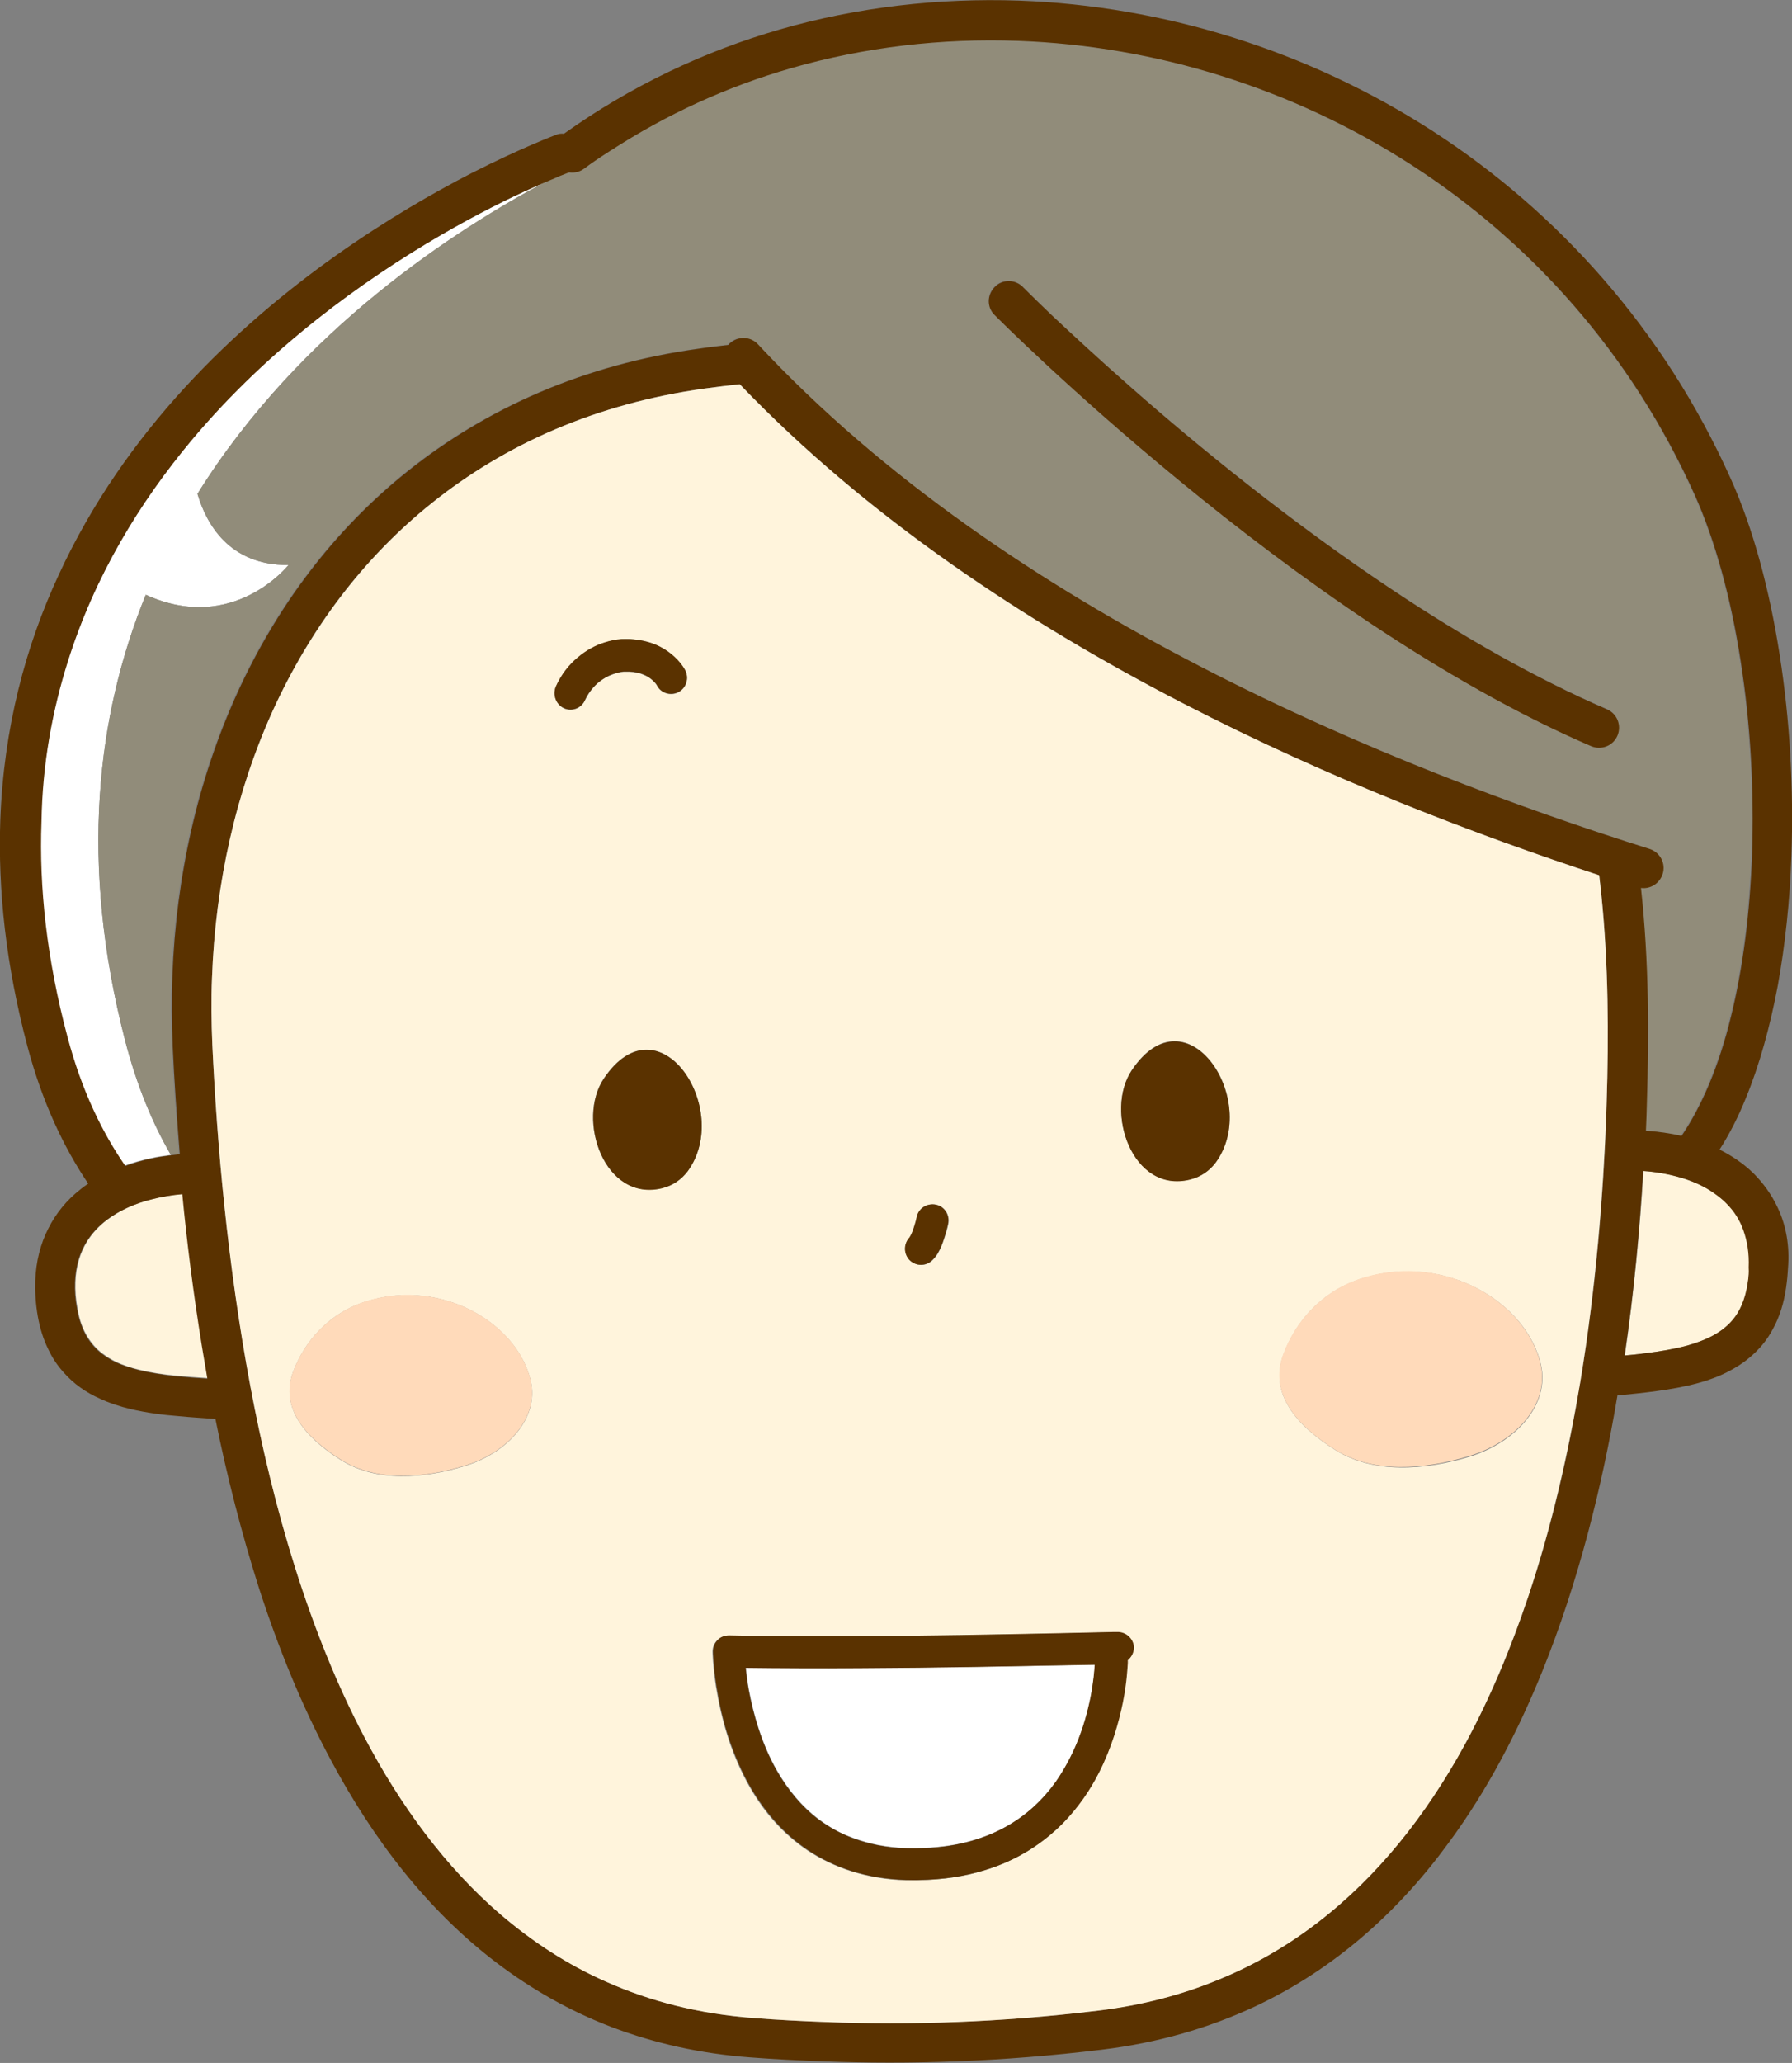 <?xml version="1.0" encoding="utf-8"?>
<!-- Generator: Adobe Illustrator 28.2.0, SVG Export Plug-In . SVG Version: 6.00 Build 0)  -->
<svg version="1.1" id="_レイヤー_2" xmlns="http://www.w3.org/2000/svg" xmlns:xlink="http://www.w3.org/1999/xlink" x="0px"
	 y="0px" viewBox="0 0 579 666.3" style="enable-background:new 0 0 579 666.3;" xml:space="preserve">
<rect x="0" y="0" width="579" height="666.3" fill="#808080" stroke="none"/>
<style type="text/css">
	.st0{fill:#FFFFFF;}
	.st1{fill:#918C7A;}
	.st2{fill:#FFF4DC;}
	.st3{fill:#5A3200;}
	.st4{fill:#FFDABA;}
</style>
<g>
	<path class="st0" d="M196.7,48.9c-0.3,0.2-0.5,0.3-0.8,0.5c1.6-0.7,2.4-1,2.4-1L196.7,48.9z"/>
	<path class="st0" d="M40.2,376.5c2.7-1,5.6-1.8,8.4-2.4c2.2-0.5,4.4-0.8,6.6-1.1c-5.9-10.1-11-22.3-14.8-37
		c-14.8-57.2-9.2-104.9,6.7-143.9c28.3,12.9,46.1-9.6,46.1-9.6c-19.1,0.1-26.5-13.2-29.4-23C97,106.2,148,73.7,176.7,58.6
		c-1.4,0.6-2.9,1.3-4.6,2c-7.5,3.4-18,8.6-30.2,15.6c-24.3,14.1-54.9,35.9-80.1,66c-16.8,20.1-31.2,43.8-40,71.5
		c-5,15.8-8.1,33-8.8,51.6c-0.8,21.2,1.7,44.3,8.4,69.5C26.1,352.2,32.7,365.8,40.2,376.5z"/>
	<path class="st1" d="M63.8,159.5c2.9,9.8,10.3,23.1,29.4,23c0,0-17.8,22.5-46.1,9.6c-15.9,39-21.5,86.6-6.7,143.9
		c3.8,14.7,8.9,26.8,14.8,37c0.9-0.1,1.8-0.2,2.6-0.3c-1-12.3-1.8-24-2.3-34.9c-0.4-7.6-0.4-15.1-0.1-22.6
		c1.2-32.3,8.2-63.4,20.9-91.3c12.7-27.9,31.1-52.5,55-71.7c25.5-20.4,57.2-34.5,94.4-39.7c3.1-0.4,6.2-0.8,9.4-1.2
		c0.1-0.2,0.3-0.3,0.4-0.5c2.6-2.4,6.7-2.3,9.1,0.3c40.5,43.4,91.8,77.7,143.4,104.3c51.6,26.6,103.4,45.6,144.7,58.7
		c3.4,1.1,5.3,4.7,4.2,8.1c-1,3-3.9,4.8-7,4.5c2.5,23.6,2.6,47.3,1.9,69.8c0,1.2-0.1,2.4-0.1,3.6c-0.1,1.6-0.1,3.3-0.2,5
		c3.9,0.3,7.7,0.8,11.5,1.7c3.3-4.8,6.4-10.5,9-16.9c2.7-6.6,5.1-13.9,7-21.7c3.9-15.7,6.1-33.6,6.8-52.1
		c0.8-20.9-0.5-42.6-3.7-62.8c-3.1-20.2-8.2-38.8-14.8-53.5c-20.6-46-53.1-81.8-91.5-106.6c-38.4-24.8-82.8-38.5-127.1-40.1
		c-24.8-0.9-49.6,2-73.3,8.8c-20.6,6-40.5,14.9-58.8,26.9l1.7-0.5c0,0-0.9,0.3-2.4,1c-2.5,1.6-4.9,3.3-7.4,5.1c-1.4,1-3,1.4-4.6,1.2
		c0,0-0.1,0-0.1,0l0,0l0,0l-0.1,0c-0.1,0-0.3,0.1-0.6,0.2c-0.5,0.2-1.3,0.5-2.3,0.9c-1.1,0.5-2.5,1-4.2,1.8
		C148,73.7,97,106.2,63.8,159.5z M321.3,92.5c2.5-2.5,6.6-2.5,9.1,0l0,0l0.1,0.1c0.1,0.1,0.2,0.2,0.4,0.4c0.4,0.4,1,1,1.8,1.8
		c1.6,1.6,3.9,3.8,6.9,6.7c6,5.8,14.8,13.9,25.7,23.4c21.7,19.1,51.7,43.6,84.9,65.7c22.1,14.7,45.6,28.3,68.9,38.3
		c3.3,1.4,4.8,5.2,3.4,8.5c-1.4,3.3-5.2,4.8-8.5,3.4c-24.2-10.5-48.3-24.4-70.9-39.4c-22.6-15-43.6-31.1-61.6-45.9
		c-36.1-29.5-60.2-53.9-60.3-54C318.8,99.1,318.8,95,321.3,92.5z"/>
	<path class="st2" d="M65.4,434.5c-2.7-16.7-4.8-33.2-6.3-48.9c-3.3,0.3-6.6,0.8-9.6,1.6c-5.8,1.4-10.8,3.7-14.8,6.7
		c-2.6,2-4.8,4.3-6.5,7c-2.2,3.6-3.6,7.8-3.8,13.2c-0.1,2.6,0.1,5.5,0.7,8.7c0.6,3.7,1.7,6.5,3.1,8.8c1.4,2.3,3,4.1,5,5.6
		c1.3,1,2.8,1.9,4.4,2.7c2.2,1,4.7,1.9,7.4,2.5c3.6,0.9,7.6,1.5,11.8,1.9c3.4,0.3,7,0.6,10.5,0.8C66.6,441.7,65.9,438.1,65.4,434.5z
		"/>
	<path class="st2" d="M558,388.8c-1.6-1.6-3.4-3.1-5.4-4.3c-2.7-1.7-5.9-3.1-9.3-4.1c-3.8-1.2-8-1.9-12.3-2.2
		c-1.1,18.5-3,38.8-6,59.6c2.2-0.2,4.3-0.4,6.5-0.7c4.9-0.6,9.6-1.3,13.7-2.5c2.8-0.8,5.3-1.7,7.5-2.8c3-1.5,5.3-3.3,7.3-5.6
		c1.1-1.3,2-2.8,2.8-4.6c0.9-2,1.6-4.4,2-7.4c0.2-1.7,0.4-3.3,0.4-4.8c0.2-4.7-0.5-8.7-1.7-12C562.2,394,560.4,391.2,558,388.8z"/>
	<path class="st3" d="M574.4,390.1c-2-4.3-4.7-8-7.9-11.2c-3.2-3.1-6.9-5.6-10.9-7.6c3.2-5,6-10.5,8.4-16.4
		c4.5-10.9,7.9-23.3,10.4-36.5c2.4-13.3,3.9-27.4,4.4-41.8c0.8-21.8-0.5-44.2-3.8-65.2c-3.3-21-8.5-40.6-15.8-56.8
		c-21.7-48.3-55.9-86.1-96.2-112.2C422.6,16.3,376,1.9,329.3,0.2c-26.1-0.9-52.3,2.1-77.3,9.3c-24.6,7.1-48.2,18.3-69.8,33.7
		c-0.9-0.1-1.8,0-2.7,0.4c-0.2,0.1-11,4.1-27.3,12.4c-24.4,12.6-61.1,35-92.5,69.2c-15.7,17.1-30,37.2-40.7,60.4
		C8.2,208.8,1.2,235.2,0.1,264.8c-0.8,22.6,1.8,47,8.8,73.3c4.8,18,11.7,32.5,19.6,44.2c-0.9,0.6-1.9,1.3-2.7,2
		c-4.2,3.3-7.7,7.5-10.2,12.5c-2.5,4.9-4,10.6-4.2,16.9c-0.1,3.6,0.1,7.4,0.8,11.4c0.7,3.9,1.8,7.5,3.4,10.7c1.3,2.8,3,5.3,4.9,7.4
		c3.3,3.8,7.4,6.6,11.7,8.5c3.2,1.5,6.6,2.6,10,3.4c5.1,1.2,10.4,1.9,15.6,2.3c4,0.4,8,0.6,11.8,0.9c3.7,18.4,8.4,36.8,14.1,54.7
		c6.2,19.2,13.8,37.9,23,55.1c13.8,25.9,31.3,48.8,53.7,65.8c11.2,8.5,23.6,15.6,37.2,20.8c13.7,5.2,28.6,8.6,44.8,9.8
		c7.8,0.6,15.8,1,24.1,1.3c27.1,1,56.8,0.2,89.6-3.8c18.1-2.2,34.5-7,49.3-13.9c25.8-12.1,46.5-30.7,62.8-53.1
		c12.3-16.7,22.2-35.6,30.2-55.4c11.5-28.5,19.2-59.1,24.2-88.9c4.1-0.4,8.3-0.8,12.6-1.4c4.5-0.6,9.1-1.4,13.5-2.6
		c3.3-0.9,6.6-2.1,9.7-3.7c2.3-1.2,4.6-2.6,6.6-4.3c3.1-2.5,5.9-5.7,7.9-9.6c2.1-3.8,3.5-8.3,4.2-13.3c0.3-2.1,0.5-4.2,0.6-6.2
		C578.3,402.5,577.1,395.8,574.4,390.1z M564.7,414.2c-0.4,2.9-1.1,5.3-2,7.4c-0.8,1.8-1.7,3.3-2.8,4.6c-1.9,2.3-4.3,4.1-7.3,5.6
		c-2.2,1.1-4.7,2-7.5,2.8c-4.2,1.1-8.8,1.9-13.7,2.5c-2.1,0.3-4.3,0.5-6.5,0.7c3.1-20.9,4.9-41.1,6-59.6c4.4,0.3,8.5,1.1,12.3,2.2
		c3.4,1,6.6,2.4,9.3,4.1c2,1.3,3.9,2.7,5.4,4.3c2.4,2.4,4.2,5.2,5.4,8.6c1.2,3.4,1.9,7.3,1.7,12C565.1,410.9,565,412.5,564.7,414.2z
		 M425.8,620.9c-9.7,7.4-20.4,13.7-32.1,18.5c-11.8,4.8-24.7,8.2-38.9,10c-32.1,3.9-61,4.6-87.5,3.7c-8.1-0.3-16-0.7-23.6-1.3
		c-17.8-1.3-33.7-5.5-48-11.8c-12.5-5.6-23.7-12.9-33.9-21.6c-17.8-15.3-32.4-35.1-44.2-57.6c-17.7-33.7-29.3-73.6-36.7-113
		c-7.4-39.4-10.8-78.4-12.3-110.5c-0.3-7.2-0.4-14.4-0.1-21.5c1.1-30.7,7.8-60.2,19.7-86.4c11.9-26.2,29.1-49.2,51.3-66.9l0,0
		c23.7-19,53-32.1,88.1-37c3.8-0.5,7.6-1,11.4-1.4c41.3,43,92.3,76.7,143.3,103.1c47.4,24.5,94.9,42.5,134.4,55.5
		c0.3,2.1,0.5,4.2,0.7,6.3c2.3,22.5,2.4,45.4,1.7,67.3c0,1.2-0.1,2.3-0.1,3.5c-0.9,25.6-3.2,55.6-8.4,86.5
		c-3.8,23.2-9.2,46.8-16.8,69.3c-5.6,16.9-12.5,33.2-20.7,48.2C460.7,586.3,445.2,606,425.8,620.9z M44.8,442.5
		c-2.7-0.7-5.2-1.5-7.4-2.5c-1.6-0.8-3.1-1.7-4.4-2.7c-2-1.5-3.6-3.3-5-5.6c-1.3-2.3-2.4-5.1-3.1-8.8c-0.6-3.2-0.8-6.1-0.7-8.7
		c0.2-5.4,1.6-9.7,3.8-13.2c1.7-2.7,3.8-5,6.5-7c4-3,9-5.3,14.8-6.7c3.1-0.8,6.3-1.3,9.6-1.6c1.5,15.7,3.6,32.2,6.3,48.9
		c0.6,3.6,1.2,7.1,1.8,10.7c-3.6-0.2-7.1-0.5-10.5-0.8C52.5,444,48.4,443.4,44.8,442.5z M21.9,213.7c8.7-27.7,23.2-51.4,40-71.5
		c25.2-30.1,55.8-51.8,80.1-66c12.1-7.1,22.7-12.3,30.2-15.6c1.7-0.8,3.2-1.4,4.6-2c1.7-0.7,3.1-1.3,4.2-1.8c1-0.4,1.8-0.7,2.3-0.9
		c0.3-0.1,0.4-0.2,0.6-0.2l0.1,0l0,0l0,0c0,0,0.1,0,0.1,0c1.6,0.2,3.2-0.2,4.6-1.2c2.4-1.8,4.9-3.5,7.4-5.1c0.3-0.2,0.5-0.3,0.8-0.5
		c18.4-12,38.2-21,58.8-26.9c23.7-6.8,48.5-9.7,73.3-8.8c44.3,1.6,88.7,15.3,127.1,40.1c38.4,24.8,70.8,60.6,91.5,106.6
		c6.6,14.7,11.7,33.4,14.8,53.5c3.2,20.2,4.4,41.8,3.7,62.8c-0.7,18.5-2.9,36.4-6.8,52.1c-1.9,7.9-4.3,15.2-7,21.7
		c-2.7,6.4-5.7,12.1-9,16.9c-3.7-0.9-7.6-1.4-11.5-1.7c0.1-1.7,0.1-3.3,0.2-5c0-1.2,0.1-2.4,0.1-3.6c0.7-22.5,0.7-46.2-1.9-69.8
		c3,0.4,6-1.4,7-4.5c1.1-3.4-0.8-7-4.2-8.1c-41.3-13-93.1-32-144.7-58.7c-51.6-26.6-103-60.9-143.4-104.3c-2.4-2.6-6.5-2.7-9.1-0.3
		c-0.2,0.1-0.3,0.3-0.4,0.5c-3.1,0.4-6.3,0.7-9.4,1.2c-37.3,5.1-68.9,19.3-94.4,39.7c-23.9,19.1-42.3,43.8-55,71.7
		c-12.7,27.9-19.7,59-20.9,91.3c-0.3,7.5-0.2,15,0.1,22.6c0.5,10.9,1.3,22.6,2.3,34.9c-0.9,0.1-1.8,0.2-2.6,0.3
		c-2.2,0.3-4.4,0.6-6.6,1.1c-2.9,0.6-5.7,1.4-8.4,2.4c-7.4-10.7-14.1-24.3-18.7-41.7c-6.7-25.1-9.2-48.3-8.4-69.5
		C13.7,246.7,16.9,229.6,21.9,213.7z"/>
	<path class="st2" d="M493.8,515.6c7.5-22.5,12.9-46.2,16.8-69.3c5.1-30.9,7.4-60.9,8.4-86.5c0-1.2,0.1-2.4,0.1-3.5
		c0.7-21.9,0.6-44.8-1.7-67.3c-0.2-2.1-0.5-4.2-0.7-6.3c-39.5-13-87-31-134.4-55.5c-51-26.3-102-60-143.3-103.1
		c-3.8,0.4-7.6,0.9-11.4,1.4c-35.1,4.9-64.4,18-88.1,37l0,0c-22.2,17.8-39.3,40.7-51.3,66.9c-11.9,26.2-18.6,55.7-19.7,86.4
		c-0.3,7.1-0.2,14.3,0.1,21.5c1.5,32.1,4.9,71.1,12.3,110.5c7.4,39.4,19,79.3,36.7,113c11.8,22.5,26.4,42.3,44.2,57.6
		c10.2,8.7,21.4,16.1,33.9,21.6c14.3,6.4,30.2,10.5,48,11.8c7.6,0.6,15.5,1,23.6,1.3c26.5,1,55.5,0.2,87.5-3.7
		c14.2-1.7,27.1-5.1,38.9-10c11.8-4.8,22.5-11.1,32.1-18.5c19.4-14.9,34.9-34.5,47.3-57.1C481.3,548.8,488.1,532.5,493.8,515.6z
		 M365.7,345.6c17.8-26.5,41.7,9.8,27.1,29.8c-2,2.7-4.7,4.7-8.3,5.5C365.8,385.6,356.8,358.9,365.7,345.6z M294.1,399.4
		c0.2-0.3,0.4-0.8,0.7-1.4c0.5-1.3,1.1-3.1,1.5-5c0.6-2.8,3.4-4.5,6.2-3.9c2.8,0.6,4.5,3.4,3.9,6.2c-0.3,1.5-0.7,3-1.2,4.4
		c-0.5,1.4-0.9,2.7-1.5,3.9c-0.4,0.8-0.8,1.6-1.4,2.3c-0.3,0.4-0.7,0.9-1.3,1.4c-2.2,1.9-5.4,1.6-7.3-0.6c-1.8-2.1-1.6-5.1,0.3-7
		l0,0C293.9,399.7,294,399.6,294.1,399.4z M222.2,378.2c-2,2.7-4.7,4.7-8.3,5.5c-18.7,4.6-27.8-22.1-18.8-35.4
		C212.9,321.9,236.8,358.2,222.2,378.2z M179.6,221.8c1.8-3.9,4.3-7.1,7.1-9.4c2.8-2.3,5.8-3.8,8.6-4.8c1.9-0.6,3.7-1,5.5-1.1
		c1-0.1,1.9-0.1,2.8,0c3.1,0.1,5.8,0.7,8,1.7c2.3,0.9,4.1,2.1,5.5,3.3c2.8,2.4,4.1,4.7,4.3,5.1c1.3,2.5,0.3,5.7-2.2,7
		c-2.5,1.3-5.6,0.3-6.9-2.1l0,0l0,0c0,0-0.1-0.1-0.1-0.2c-0.1-0.2-0.4-0.5-0.7-0.9c-0.7-0.8-1.9-1.8-3.7-2.5
		c-1.2-0.5-2.6-0.8-4.5-0.9c-0.6,0-1.2,0-1.8,0c-1.2,0.1-2.9,0.5-4.7,1.3c-1.8,0.8-3.6,2-5.1,3.8c-1,1.1-1.9,2.5-2.7,4.1
		c-1.2,2.6-4.2,3.8-6.8,2.6C179.6,227.5,178.5,224.4,179.6,221.8z M150.2,473.5c-13.3,4.1-28.6,5.3-40-1.9
		c-11.3-7.1-19.8-16.6-15.5-28.5c3.6-9.7,11.6-19.2,24.1-22.9c24.3-7.3,48.5,7.4,52.7,25.9C174.2,458.1,163.9,469.3,150.2,473.5z
		 M364.2,536.3c0,0.1,0,0.2,0,0.4c0,0,0,0.2,0,0.5c-0.1,1.5-0.3,6.3-1.6,12.8c-1.3,6.5-3.6,14.6-7.8,22.8c-2.8,5.5-6.5,11-11.3,15.9
		c-6.4,6.6-14.9,12.2-25.8,15.5c-6.2,1.9-13.2,2.9-20.9,3.1c-1.4,0-2.8,0-4.2,0c-12.8-0.4-23.2-4.1-31.5-9.5
		c-8.3-5.5-14.3-12.7-18.7-20.3c-2.9-5-5.1-10.2-6.8-15.1c-2.2-6.6-3.5-12.8-4.3-17.7c-1-6.6-1.1-11-1.1-11.2c0-1.4,0.5-2.7,1.5-3.7
		c1-1,2.3-1.5,3.7-1.5c21.1,0.5,50,0.2,74.7-0.1c24.7-0.4,45.2-0.9,49.7-1c0.6,0,0.9,0,0.9,0c2.9-0.1,5.2,2.2,5.3,5
		C366.3,533.8,365.5,535.3,364.2,536.3z M431.4,468.3c-12.2-7.7-21.5-18-16.7-30.8c3.9-10.6,12.5-20.8,26.1-24.8
		c26.3-7.9,52.5,8,57.1,28.1c2.9,13-8.2,25.1-23.1,29.7C460.3,474.9,443.7,476.1,431.4,468.3z"/>
	<path class="st4" d="M118.8,420.1c-12.5,3.8-20.5,13.2-24.1,22.9c-4.4,11.9,4.2,21.4,15.5,28.5c11.4,7.2,26.7,6,40,1.9
		c13.7-4.2,24-15.4,21.3-27.4C167.3,427.5,143.1,412.9,118.8,420.1z"/>
	<path class="st4" d="M497.8,440.7c-4.6-20.1-30.8-36-57.1-28.1c-13.6,4.1-22.2,14.3-26.1,24.8c-4.7,12.8,4.5,23.1,16.7,30.8
		c12.3,7.8,28.9,6.5,43.3,2.1C489.6,465.8,500.7,453.7,497.8,440.7z"/>
	<path class="st3" d="M293.6,406.7c1.9,2.2,5.1,2.4,7.3,0.6c0.5-0.5,0.9-0.9,1.3-1.4c0.6-0.8,1-1.5,1.4-2.3c0.6-1.2,1.1-2.5,1.5-3.9
		c0.4-1.4,0.9-2.9,1.2-4.4c0.6-2.8-1.1-5.6-3.9-6.2c-2.8-0.6-5.6,1.1-6.2,3.9c-0.4,1.9-1,3.7-1.5,5c-0.3,0.6-0.5,1.2-0.7,1.4
		c-0.1,0.1-0.1,0.2-0.1,0.2l0,0C292,401.6,291.9,404.6,293.6,406.7z"/>
	<path class="st3" d="M381.6,155.7c18,14.8,39.1,30.9,61.6,45.9c22.6,15,46.7,29,70.9,39.4c3.3,1.4,7.1-0.1,8.5-3.4
		c1.4-3.3-0.1-7.1-3.4-8.5c-23.3-10.1-46.8-23.6-68.9-38.3c-33.2-22.1-63.2-46.6-84.9-65.7c-10.8-9.5-19.6-17.7-25.7-23.4
		c-3-2.9-5.4-5.2-6.9-6.7c-0.8-0.8-1.4-1.4-1.8-1.8c-0.2-0.2-0.4-0.3-0.4-0.4l-0.1-0.1l0,0c-2.5-2.5-6.6-2.6-9.1,0
		c-2.5,2.5-2.6,6.6,0,9.1C321.4,101.8,345.5,126.1,381.6,155.7z"/>
	<path class="st3" d="M182.2,228.7c2.6,1.2,5.7,0,6.8-2.6c0.7-1.6,1.7-3,2.7-4.1c1.5-1.7,3.3-2.9,5.1-3.8c1.8-0.8,3.5-1.2,4.7-1.3
		c0.6,0,1.2,0,1.8,0c1.9,0.1,3.4,0.4,4.5,0.9c1.8,0.7,2.9,1.7,3.7,2.5c0.4,0.4,0.6,0.7,0.7,0.9c0.1,0.1,0.1,0.2,0.1,0.2l0,0l0,0
		c1.3,2.5,4.4,3.4,6.9,2.1c2.5-1.3,3.5-4.4,2.2-7c-0.2-0.4-1.4-2.7-4.3-5.1c-1.4-1.2-3.3-2.4-5.5-3.3c-2.3-0.9-5-1.5-8-1.7
		c-0.9,0-1.9,0-2.8,0c-1.7,0.1-3.6,0.5-5.5,1.1c-2.9,0.9-5.9,2.5-8.6,4.8c-2.8,2.3-5.3,5.4-7.1,9.4
		C178.5,224.4,179.6,227.5,182.2,228.7z"/>
	<path class="st3" d="M384.5,381c3.6-0.9,6.3-2.9,8.3-5.5c14.6-20-9.3-56.3-27.1-29.8C356.8,358.9,365.8,385.6,384.5,381z"/>
	<path class="st3" d="M195.1,348.4c-8.9,13.3,0.2,39.9,18.8,35.4c3.6-0.9,6.3-2.9,8.3-5.5C236.8,358.2,212.9,321.9,195.1,348.4z"/>
	<path class="st0" d="M347.8,563.4c2.3-5.4,3.7-10.7,4.6-15.1c1-5,1.3-8.9,1.4-10.7c-8.1,0.2-22.2,0.5-38.5,0.7
		c-23.7,0.4-52.1,0.6-74.3,0.3c0.2,2,0.5,4.4,1,7.2c1.4,7.5,4,17.3,9.1,26.1c3.4,5.9,7.8,11.4,13.5,15.7c3.3,2.5,7,4.6,11.3,6.1
		c4.9,1.8,10.5,3,17.1,3.2c1.2,0,2.4,0.1,3.7,0c11.7-0.2,20.7-2.8,27.9-6.7c7.2-3.9,12.6-9.1,16.7-14.9
		C344,571.5,346.1,567.4,347.8,563.4z"/>
	<path class="st3" d="M360.9,527.1c0,0-0.3,0-0.9,0c-4.5,0.1-25,0.6-49.7,1c-24.7,0.4-53.6,0.6-74.7,0.1c-1.4,0-2.8,0.5-3.7,1.5
		c-1,1-1.5,2.3-1.5,3.7c0,0.2,0.1,4.6,1.1,11.2c0.8,4.9,2,11.1,4.3,17.7c1.7,4.9,3.9,10.1,6.8,15.1c4.4,7.5,10.4,14.8,18.7,20.3
		c8.3,5.5,18.7,9.1,31.5,9.5c1.4,0,2.8,0.1,4.2,0c7.8-0.1,14.7-1.2,20.9-3.1c10.9-3.2,19.3-8.9,25.8-15.5c4.8-5,8.5-10.4,11.3-15.9
		c4.2-8.2,6.5-16.4,7.8-22.8c1.3-6.5,1.5-11.3,1.6-12.8c0-0.3,0-0.5,0-0.5c0-0.1,0-0.2,0-0.4c1.2-1,2-2.5,2-4.2
		C366.2,529.2,363.8,527,360.9,527.1z M324.5,590.3c-7.2,3.9-16.2,6.5-27.9,6.7c-1.2,0-2.5,0-3.7,0c-6.6-0.2-12.2-1.4-17.1-3.2
		c-4.3-1.6-8-3.7-11.3-6.1c-5.7-4.3-10.1-9.8-13.5-15.7c-5-8.8-7.7-18.6-9.1-26.1c-0.5-2.8-0.8-5.2-1-7.2
		c22.1,0.3,50.6,0.1,74.3-0.3c16.4-0.3,30.4-0.6,38.5-0.7c-0.1,1.8-0.4,5.7-1.4,10.7c-0.9,4.4-2.3,9.7-4.6,15.1
		c-1.7,4-3.9,8.1-6.6,12C337.1,581.1,331.7,586.4,324.5,590.3z"/>
</g>
</svg>
